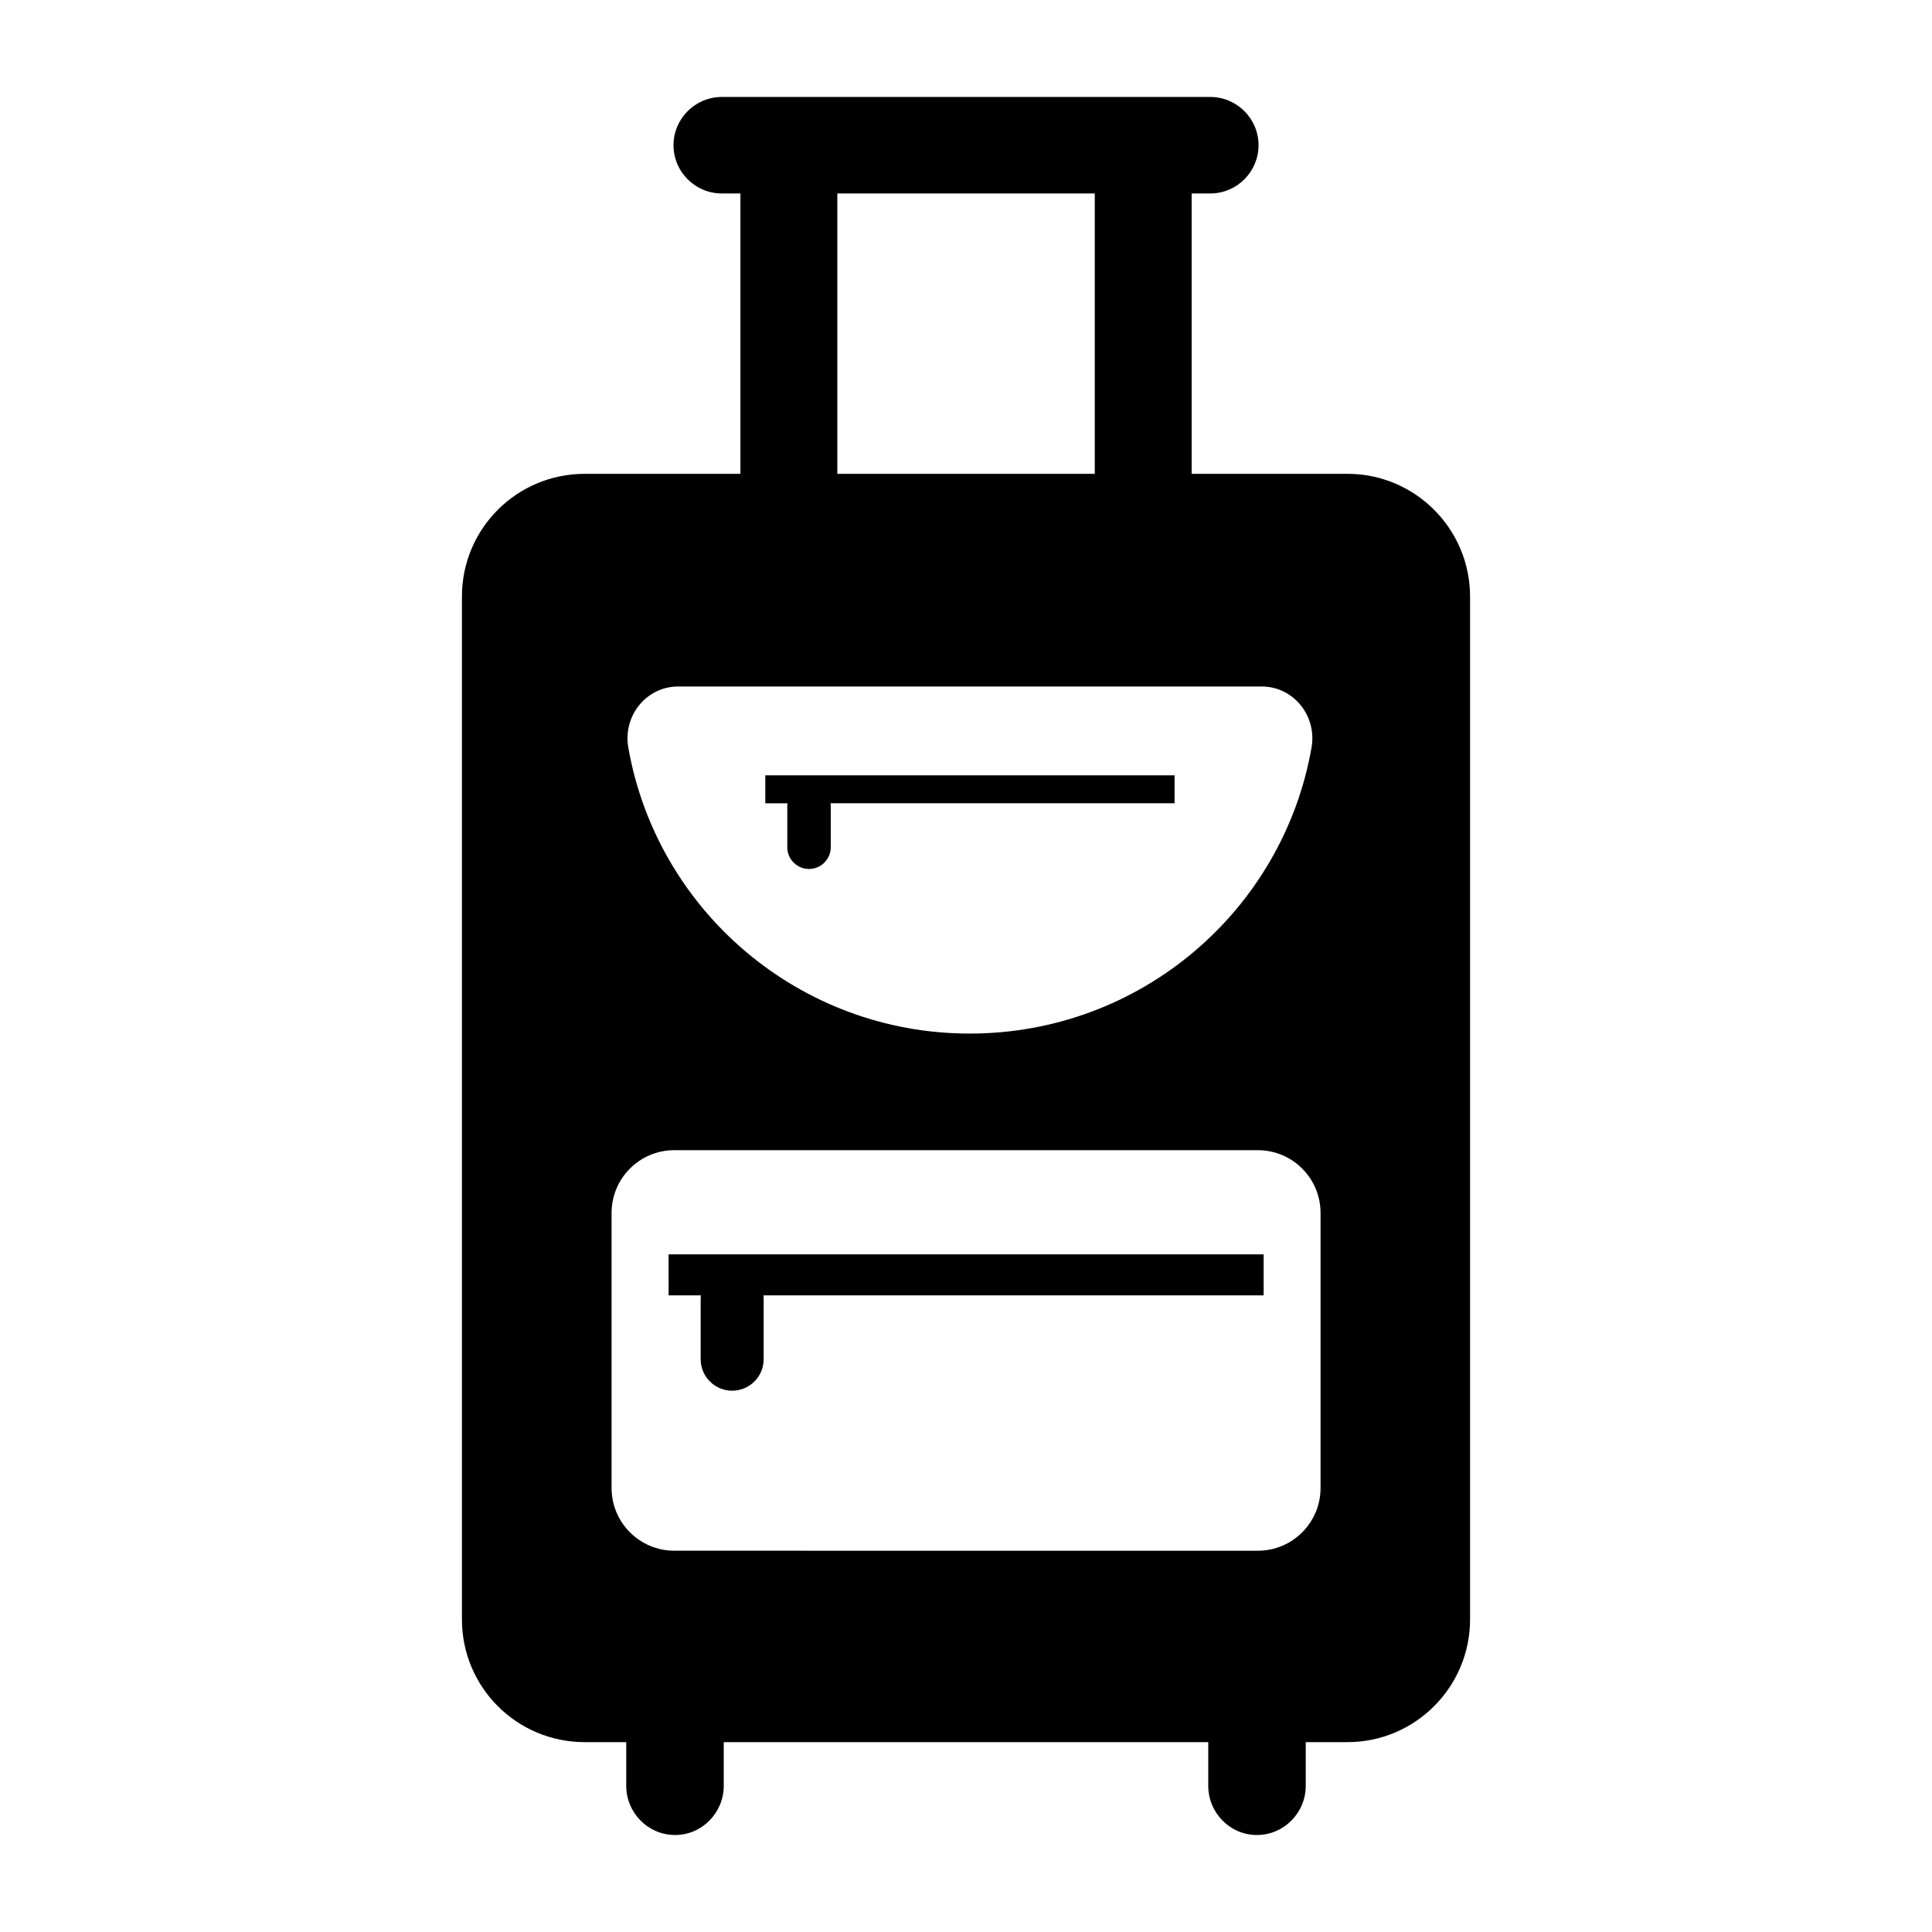 <?xml version="1.0" encoding="UTF-8"?>
<!-- Uploaded to: ICON Repo, www.svgrepo.com, Generator: ICON Repo Mixer Tools -->
<svg fill="#000000" width="800px" height="800px" version="1.1" viewBox="144 144 512 512" xmlns="http://www.w3.org/2000/svg">
 <g>
  <path d="m321.19 487.29h8.562c-0.07 0.289-0.07 0.574-0.07 0.938v15.977c0 4.606 3.742 8.348 8.348 8.348 4.606 0 8.348-3.742 8.348-8.348v-15.977c0-0.359 0-0.648-0.07-0.938h132.57v-10.867h-157.69z"/>
  <path d="m352.64 357.52v11.012c0 3.168 2.59 5.758 5.758 5.758 3.168 0 5.758-2.59 5.758-5.758v-11.012c0-0.215 0-0.434-0.07-0.648h91.188v-7.41h-108.46v7.414h5.902c-0.074 0.215-0.074 0.43-0.074 0.645z"/>
  <path d="m501.12 269.57h-41.32v-74.301h4.945c7.043 0 12.785-5.742 12.785-12.785s-5.742-12.785-12.785-12.785h-129.47c-7.043 0-12.785 5.742-12.785 12.785s5.742 12.785 12.785 12.785h4.945v74.301h-41.273c-17.992 0-32.531 14.539-32.531 32.531v271.05c0 17.992 14.539 32.531 32.531 32.531h11.012v11.586c0 7.125 5.758 13.027 12.957 13.027 7.125 0 12.883-5.902 12.883-13.027v-11.586h128.4v11.586c0 7.125 5.758 13.027 12.883 13.027 7.199 0 12.953-5.902 12.953-13.027v-11.586h11.086c17.848 0 32.461-14.539 32.461-32.531v-271.05c-0.004-17.992-14.613-32.531-32.461-32.531zm-135.22-74.301h68.227v74.301h-68.227zm-42.16 130.66h154.6c8.559 0 14.734 7.91 13.219 16.25-7.582 43.121-45.285 75.73-90.574 75.73-45.176 0-82.879-32.609-90.465-75.73-1.516-8.34 4.66-16.25 13.219-16.25zm170.22 212.4c0 9.188-7.445 16.633-16.633 16.633l-154.62-0.004c-9.184 0-16.633-7.445-16.633-16.633v-72.883c0-9.184 7.445-16.633 16.633-16.633h154.62c9.188 0 16.633 7.445 16.633 16.633z"/>
 </g>
</svg>